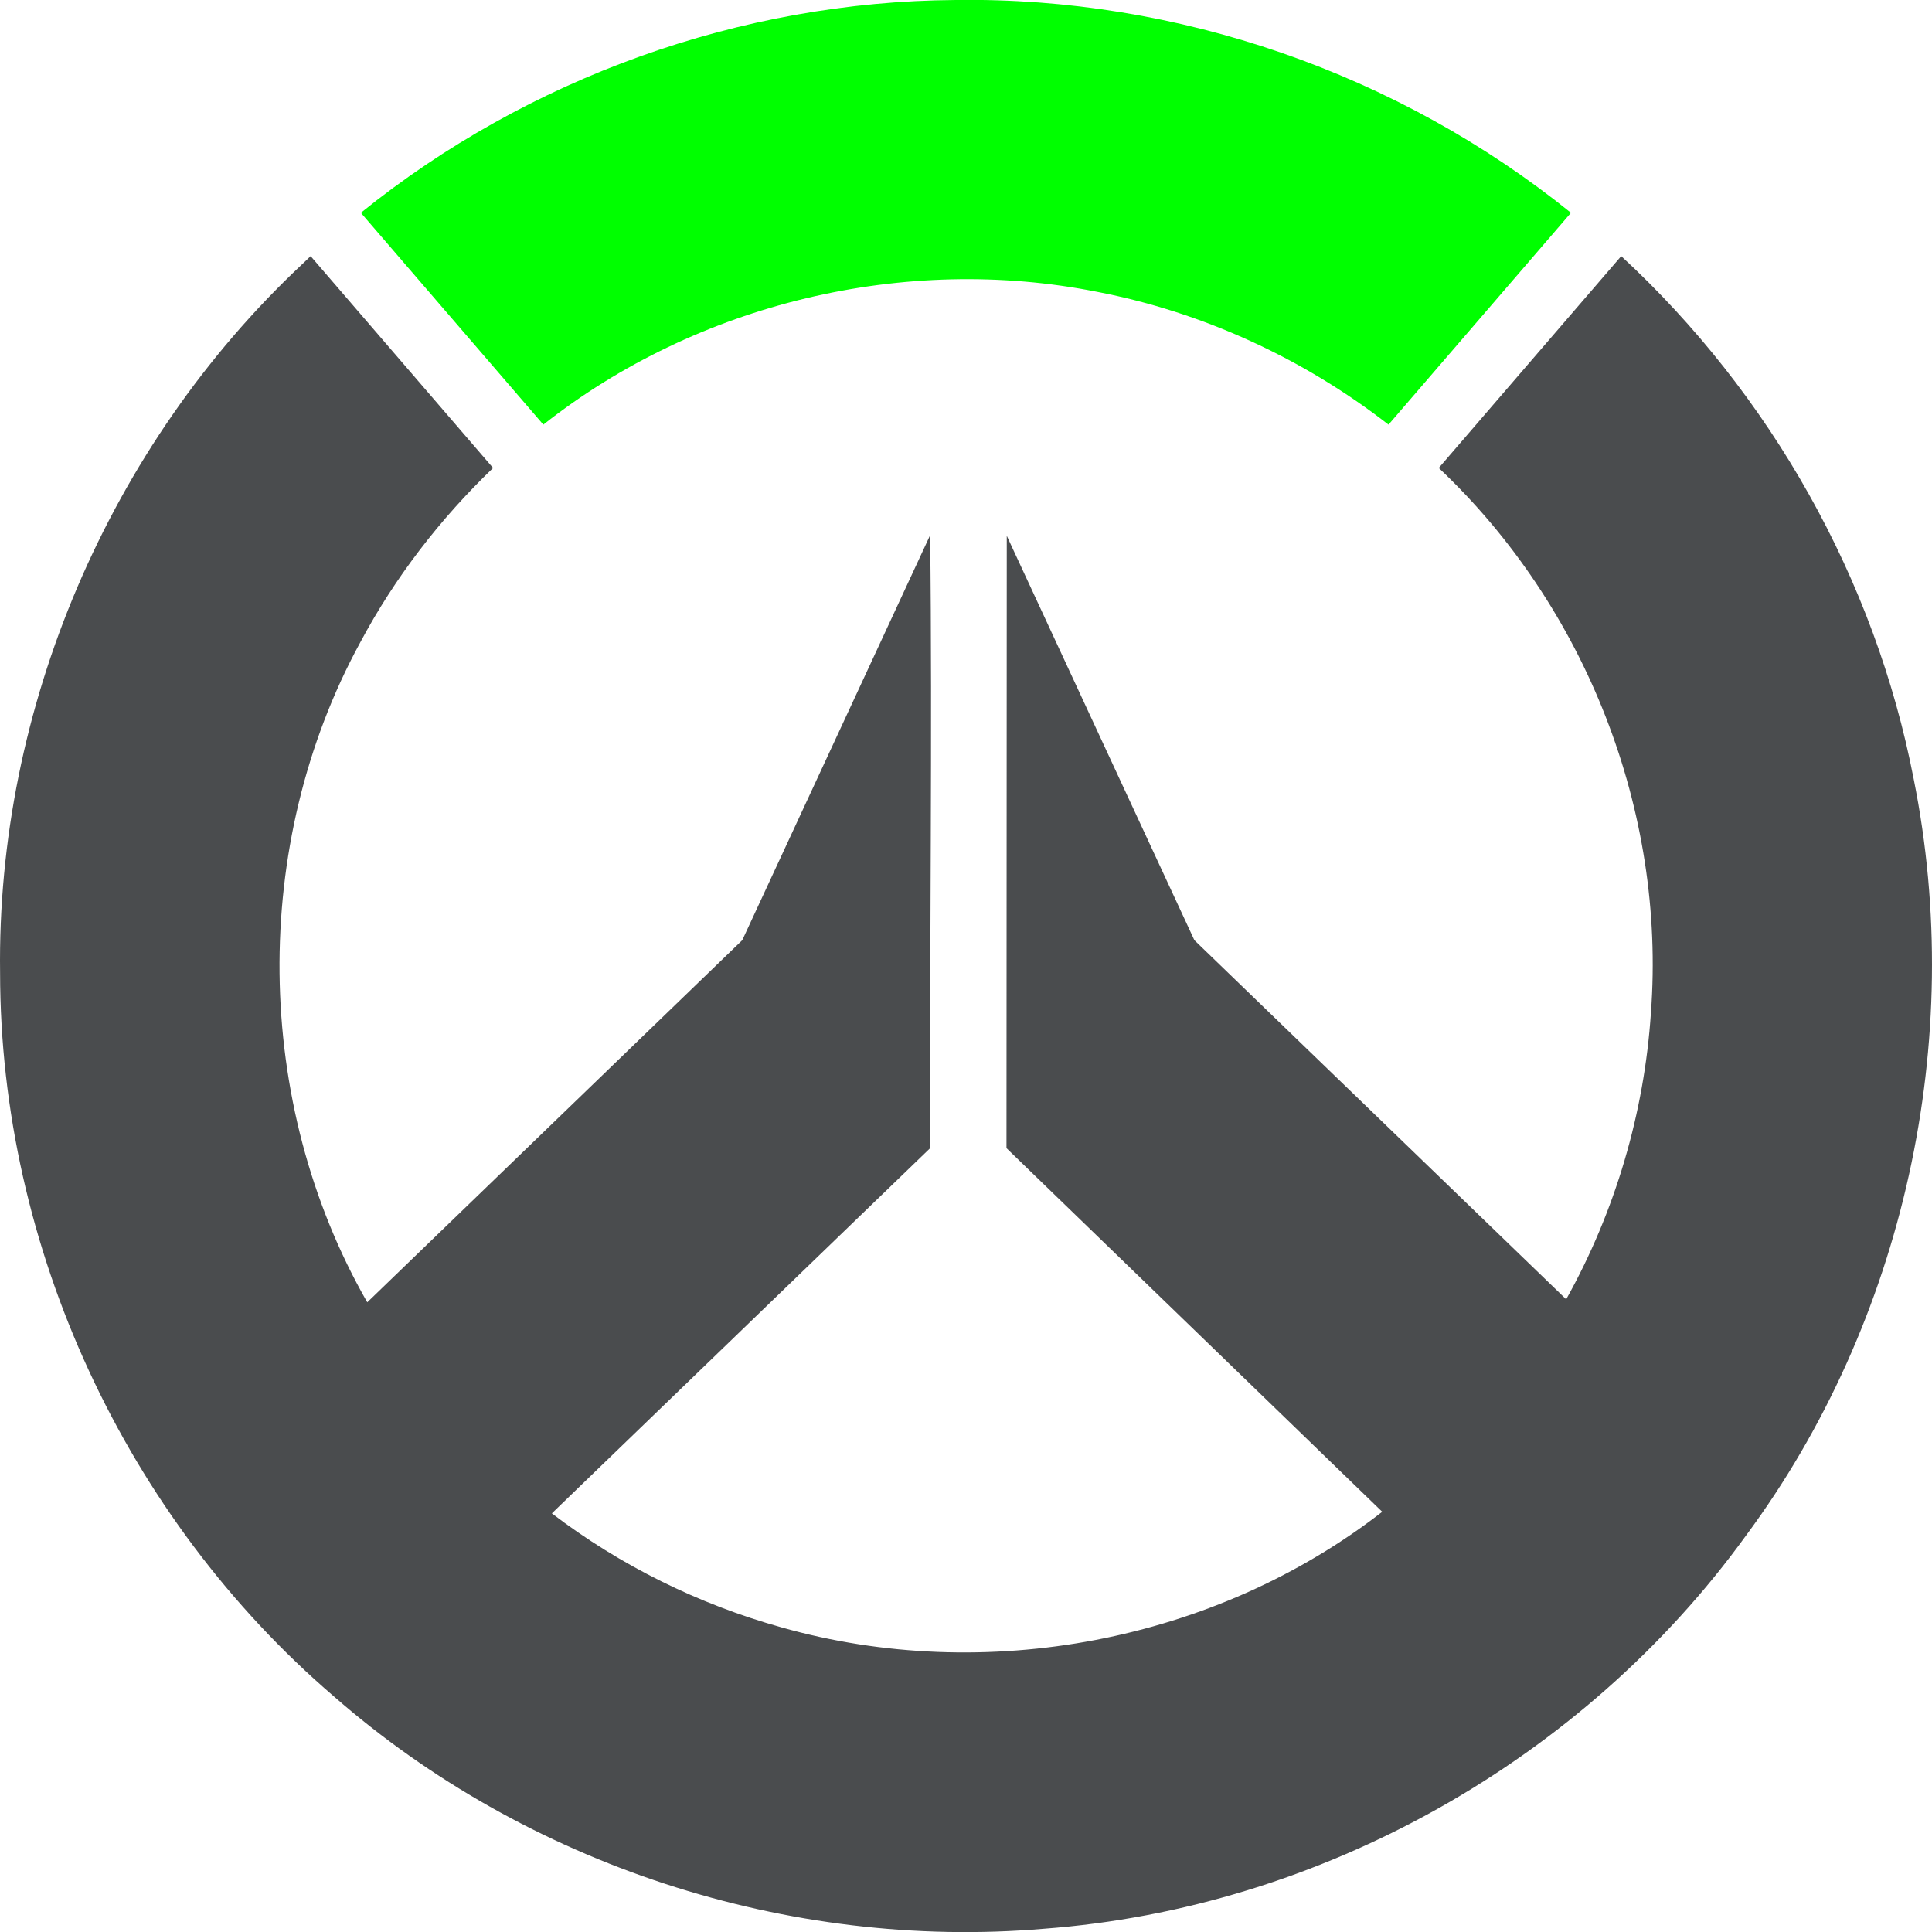 <?xml version="1.0" encoding="UTF-8"?>
<svg width="600" height="600" xmlns="http://www.w3.org/2000/svg" xmlns:svg="http://www.w3.org/2000/svg">
 <title>Overwatch Logo for milling v2</title>
 <g>
  <title>Layer 1</title>
  <ellipse stroke-width="0" fill="none" stroke-dasharray="null" stroke-linejoin="null" stroke-linecap="null" cx="300" cy="300" id="svg_3" rx="300" ry="300" stroke="#000000"/>
  <path d="m296.704,0.004c-66.766,0.428 -132.772,24.228 -184.63,66.083l56.662,65.786c47.821,-37.739 112.256,-53.118 172.018,-41.237c32.843,6.318 64.095,20.74 90.463,41.237l56.662,-65.786c-53.638,-43.283 -122.113,-67.118 -191.175,-66.083z" id="path3961" stroke-width="9" fill-rule="nonzero" fill="#00ff00"/>
  <path d="m93.628,82.253c-59.704,56.09 -94.71,137.624 -93.602,219.87c0.035,85.371 38.979,169.23 103.652,224.696c59.781,52.285 141.086,78.919 220.461,72.181c86.01,-6.405 167.648,-52.345 218.117,-122.143c49.125,-66.329 68.371,-153.797 52.064,-234.909c-11.988,-62.091 -44.541,-119.635 -90.837,-162.406l-56.662,65.786c45.656,43.034 70.585,106.557 65.885,169.225c-2.056,31.049 -11.074,61.69 -26.314,88.959l-115.472,-111.538l-58.26,-125.583l-0.088,190.178l116.695,112.927c-52.002,40.402 -123.353,53.802 -186.578,35.894c-25.744,-7.181 -50.122,-19.23 -71.309,-35.398l117.489,-113.422c-0.205,-61.831 0.718,-128.577 -0.001,-190.383l-58.347,125.787l-116.464,112.464c-35.53,-62.025 -36.38,-142.21 -2.182,-204.927c10.691,-20.092 24.841,-38.428 41.257,-54.182l-56.662,-65.786c-0.948,0.904 -1.895,1.807 -2.843,2.711z" id="path4052" stroke-width="9" fill-rule="nonzero" fill="#4a4c4e"/>
 </g>
</svg>